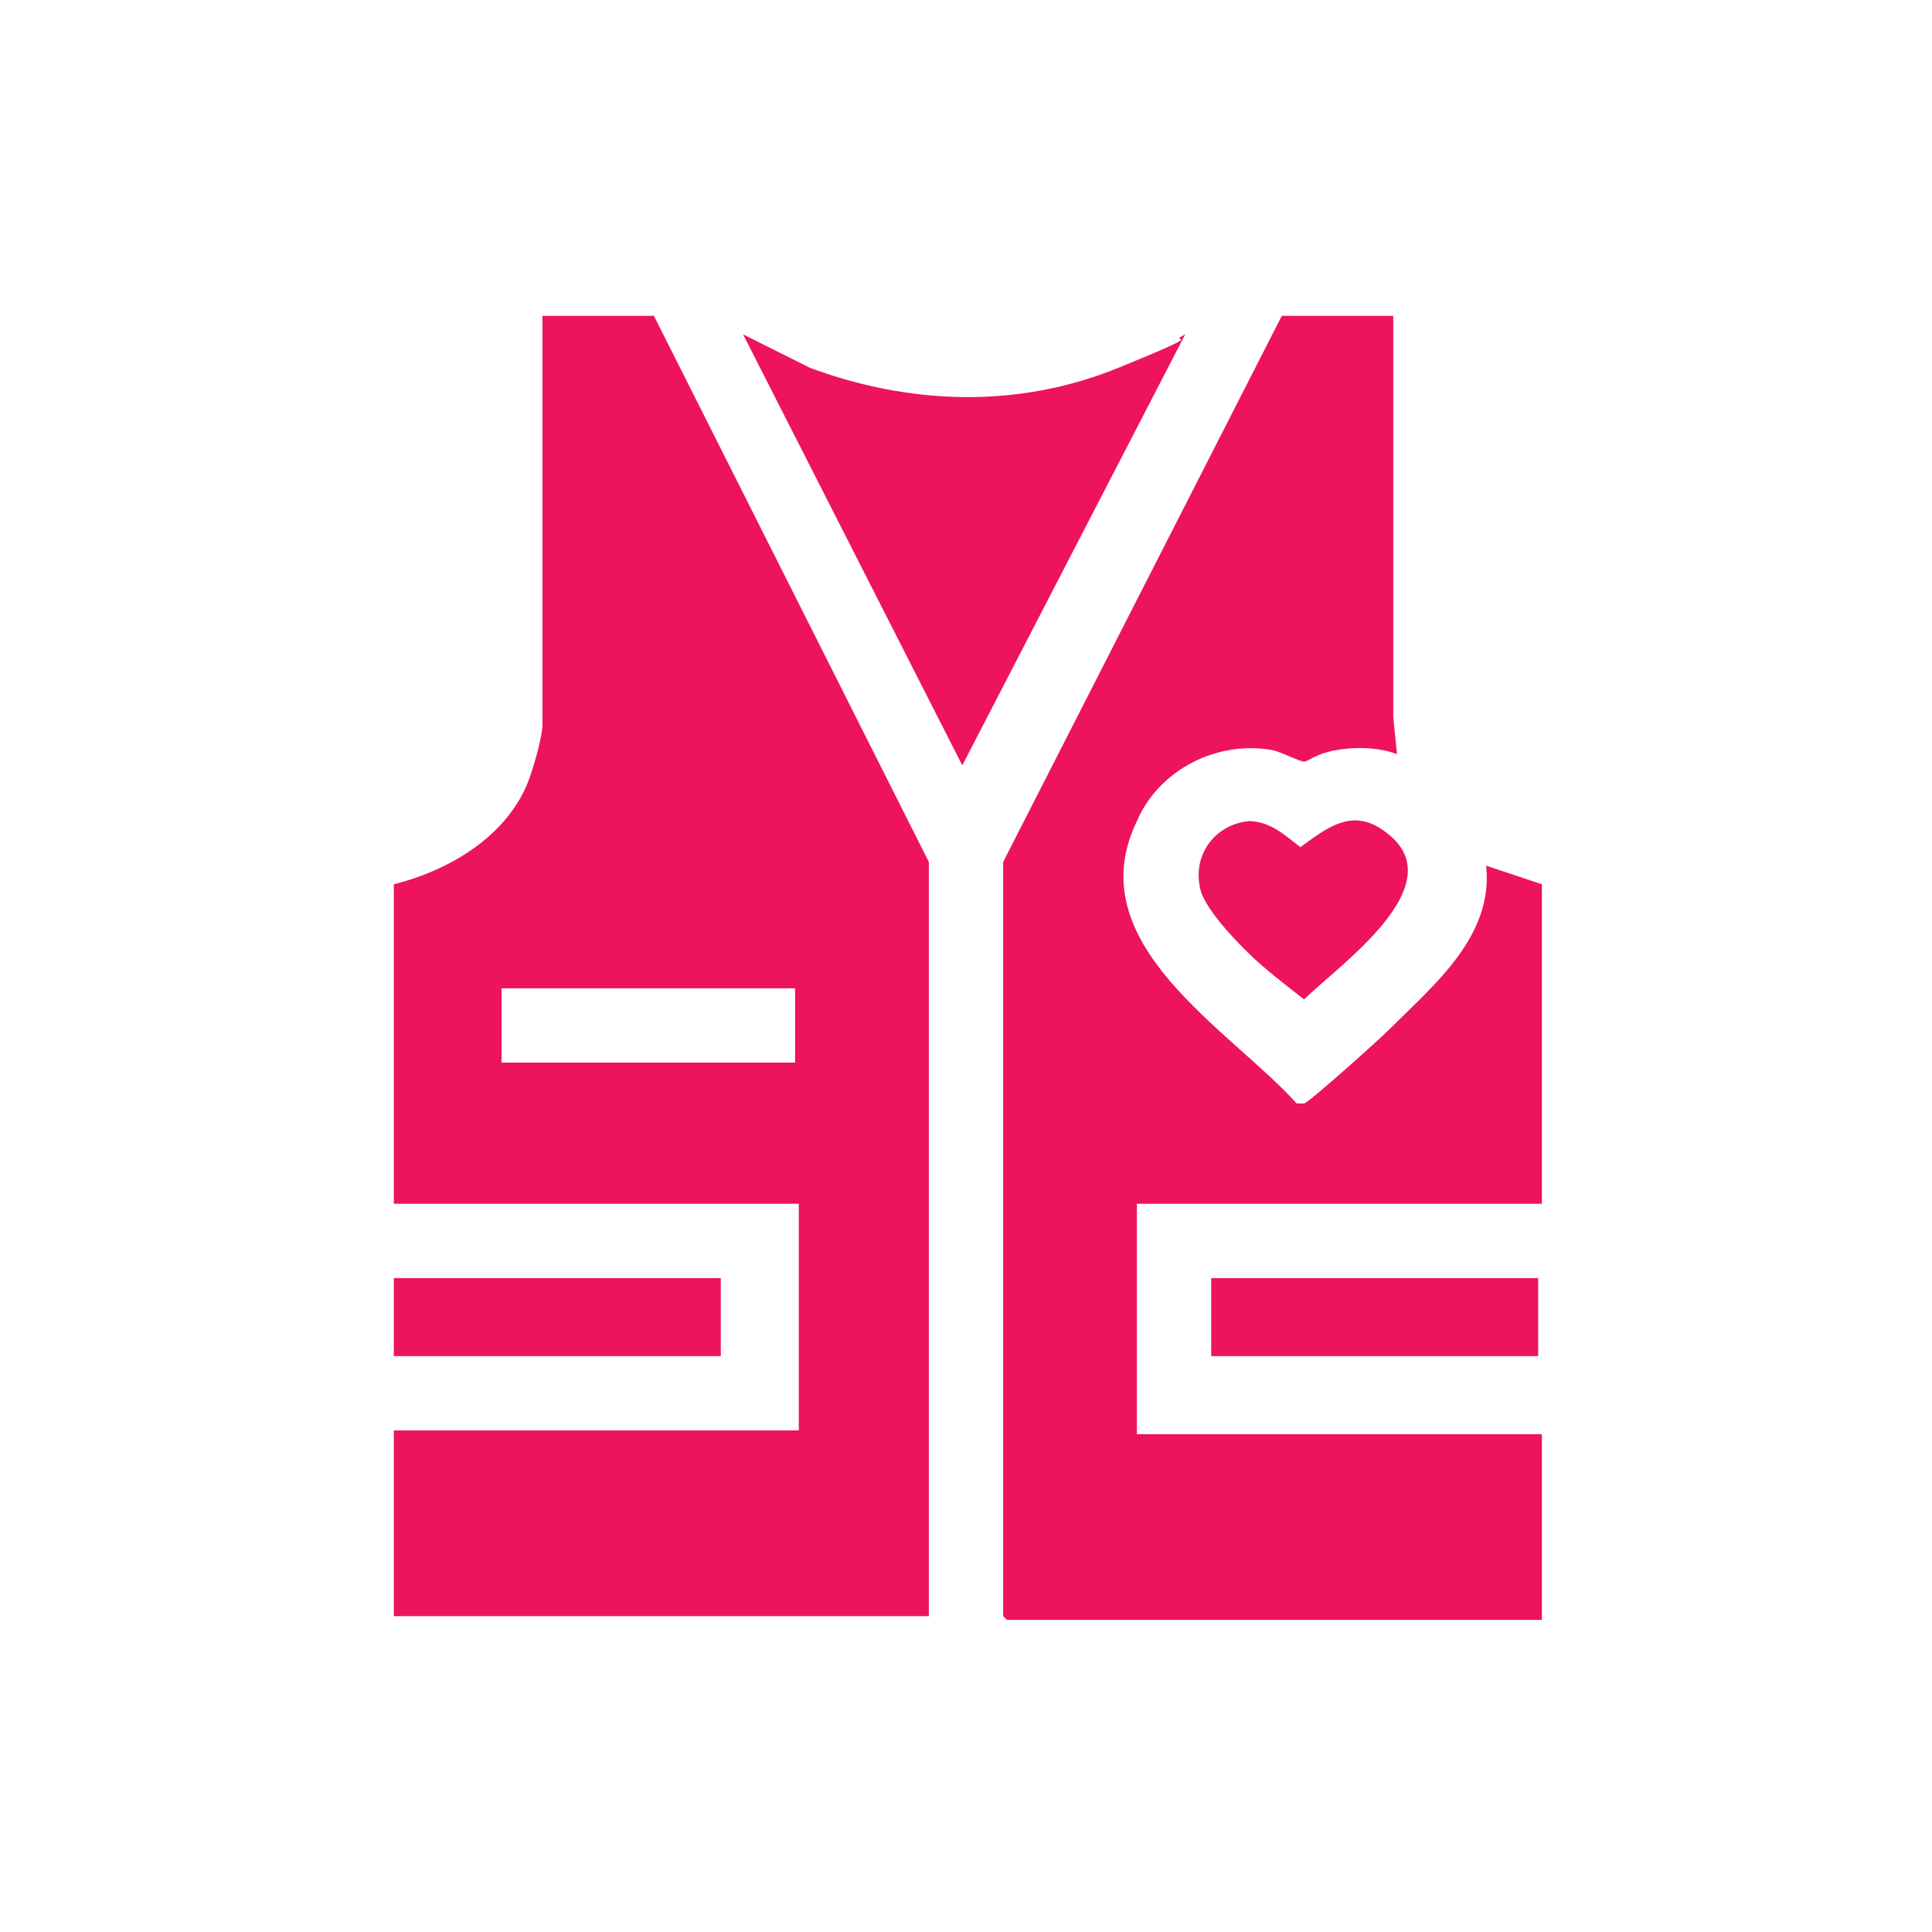 <?xml version="1.0" encoding="UTF-8"?>
<svg id="Layer_1" xmlns="http://www.w3.org/2000/svg" version="1.1" viewBox="0 0 52 52">
  <!-- Generator: Adobe Illustrator 29.6.1, SVG Export Plug-In . SVG Version: 2.1.1 Build 9)  -->
  <rect x="10.6" y="34.4" width="8.8" height="2.1" fill="#ed145b"/>
  <rect x="32.6" y="34.4" width="8.8" height="2.1" fill="#ed145b"/>
  <path d="M33.6,22.1c.6,0,1,.4,1.4.7.7-.5,1.4-1.1,2.3-.4,1.9,1.4-1.3,3.6-2.2,4.5,0,0-.9-.7-1-.8-.5-.4-1.7-1.6-1.8-2.2-.2-.9.4-1.7,1.3-1.8Z" fill="#ed145b"/>
  <g>
    <path d="M25,23.2l-7.4-14.7h-3v11c0,.3-.2,1-.3,1.3-.5,1.6-2.1,2.6-3.7,3v8.6h10.9v6.1h-10.9v5h14.4v-20.3ZM21.4,28.6h-7.9v-2h7.9v2Z" fill="#ed145b"/>
    <path d="M27,43.5v-20.3s7.5-14.7,7.5-14.7h3v10.8s.1,1,.1,1c-.5-.2-1.2-.2-1.7-.1s-.7.3-.8.3-.5-.2-.8-.3c-1.5-.3-3.1.5-3.7,1.9-1.6,3.3,2.5,5.6,4.3,7.6,0,0,.1,0,.2,0,.1,0,2-1.7,2.3-2,1.2-1.2,2.8-2.5,2.6-4.4l1.5.5v8.6h-10.9v6.2h10.9v5h-14.4Z" fill="#ed145b"/>
    <path d="M31.9,9l-6,11.6-5.9-11.6c.6.3,1.2.6,1.8.9,2.7,1,5.6,1.1,8.3,0s1.2-.6,1.8-.9Z" fill="#ed145b"/>
  </g>
</svg>